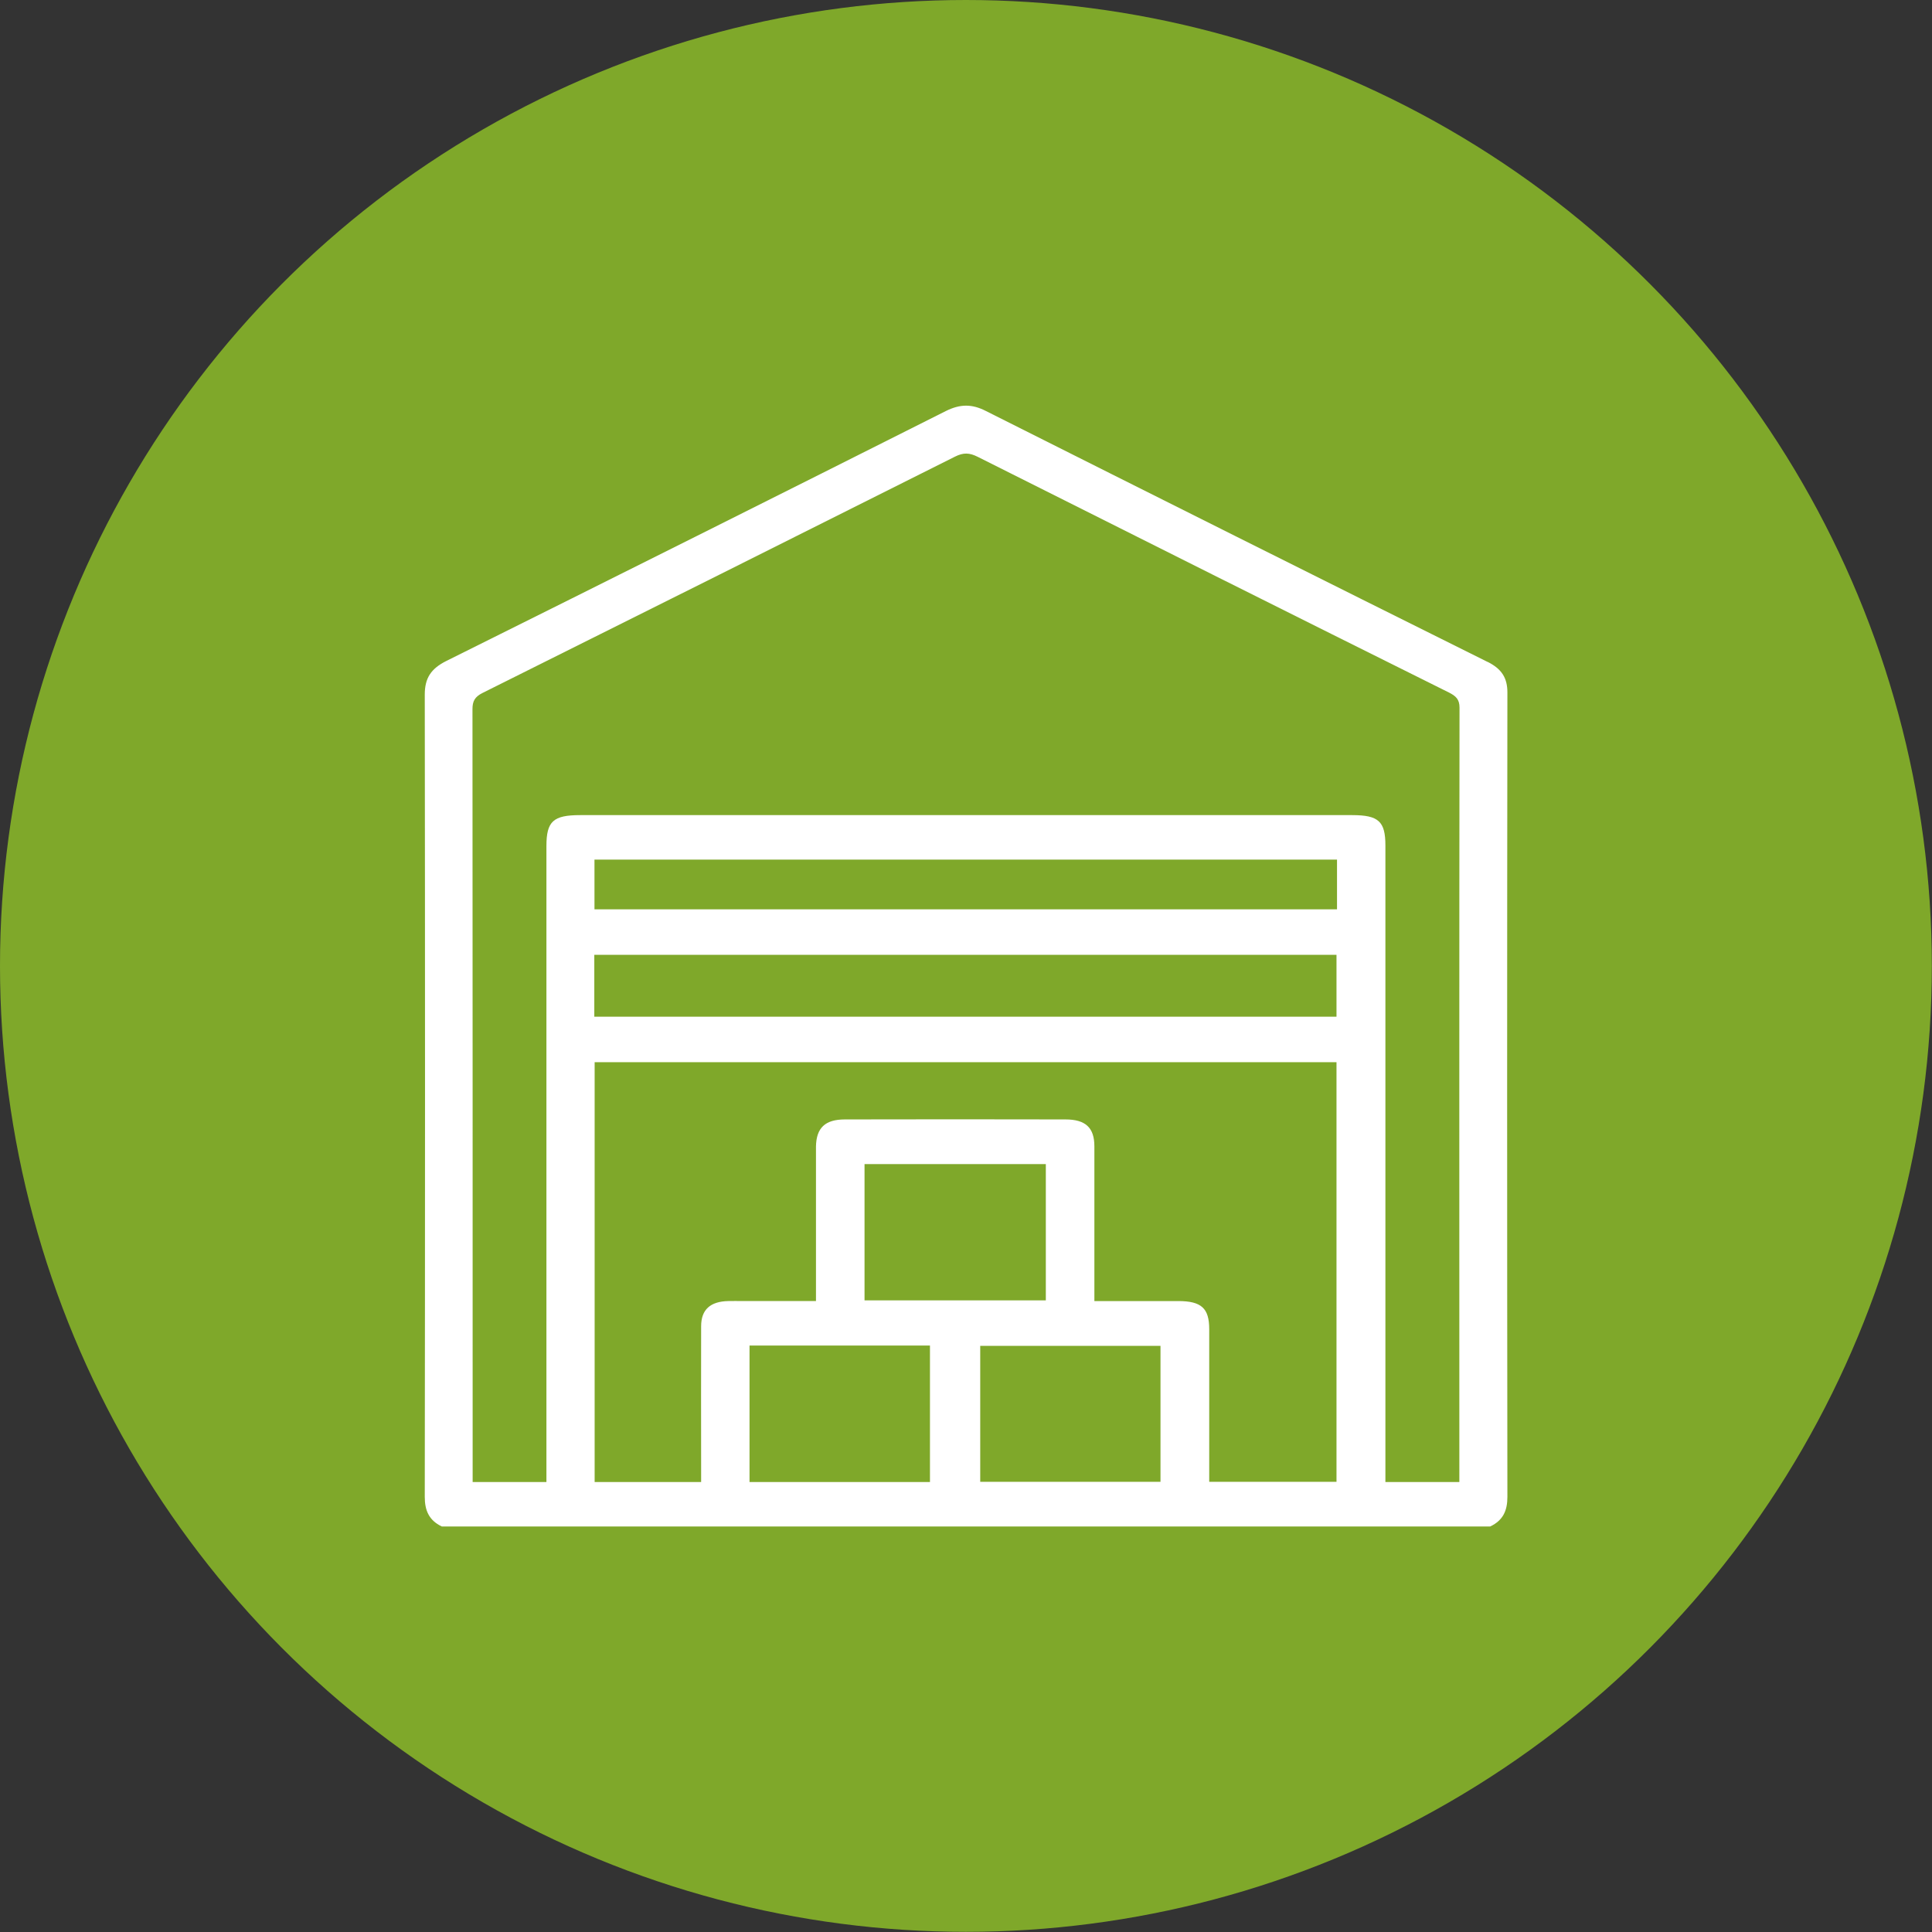 <?xml version="1.0" encoding="UTF-8"?>
<svg id="Layer_2" data-name="Layer 2" xmlns="http://www.w3.org/2000/svg" viewBox="0 0 113.39 113.39">
  <rect x="0" y="0" width="113.39" height="113.39" fill="#333333" stroke="none"/>
  <defs>
    <style>
      .cls-1 {
        fill: #fff;
      }

      .cls-2 {
        fill: none;
      }

      .cls-3 {
        fill: #7fa82a;
      }
    </style>
  </defs>
  <g id="icon">
    <g>
      <g>
        <rect class="cls-2" width="113.39" height="113.39"/>
        <circle class="cls-3" cx="56.69" cy="56.69" r="56.69"/>
      </g>
      <path class="cls-1" d="M87.31,38.85c-9.83-4.89-19.64-9.8-29.45-14.73-.82-.42-1.51-.41-2.34,0-9.76,4.91-19.53,9.8-29.32,14.67-.92,.46-1.27,1.02-1.27,1.98,.02,15.7,.02,31.38,0,47.08,0,.78,.23,1.37,1,1.74h61.53c.78-.37,1.01-.96,1.01-1.74-.02-15.74-.02-31.47,0-47.21,0-.86-.34-1.38-1.15-1.79Zm-32.73,48.13h-10.59v-8.01h10.59v8.01Zm-3.84-10.66v-8h10.64v8h-10.64Zm17.37,10.65h-10.58v-7.98h10.58v7.98Zm10.35,0h-7.49v-8.96c0-1.23-.46-1.65-1.82-1.65h-4.92v-9.08c0-1.09-.51-1.58-1.7-1.58-4.31-.01-8.63-.01-12.94,0-1.17,0-1.68,.5-1.7,1.59v9.07h-4.31c-.27,0-.56-.01-.83,0-1.06,.02-1.6,.5-1.6,1.48-.01,2.81,0,5.61,0,8.42v.72h-6.25v-24.64h43.54v24.63Zm-43.58-27.3v-3.63h43.56v3.63H34.89Zm43.58-6.3H34.89v-2.92h43.58v2.92Zm7.19,33.09v.52h-4.34V49.62c0-1.41-.4-1.78-1.95-1.78H34.05c-1.58,0-1.98,.36-1.98,1.82v37.32h-4.33v-.67c0-14.9,0-29.8-.01-44.69,0-.46,.13-.72,.59-.95,9.25-4.61,18.5-9.24,27.73-13.87,.5-.25,.85-.23,1.33,.01,9.22,4.63,18.44,9.25,27.67,13.84,.39,.2,.61,.39,.61,.88-.02,14.98-.01,29.96-.01,44.94Z"/>
    </g>
  </g>
</svg>